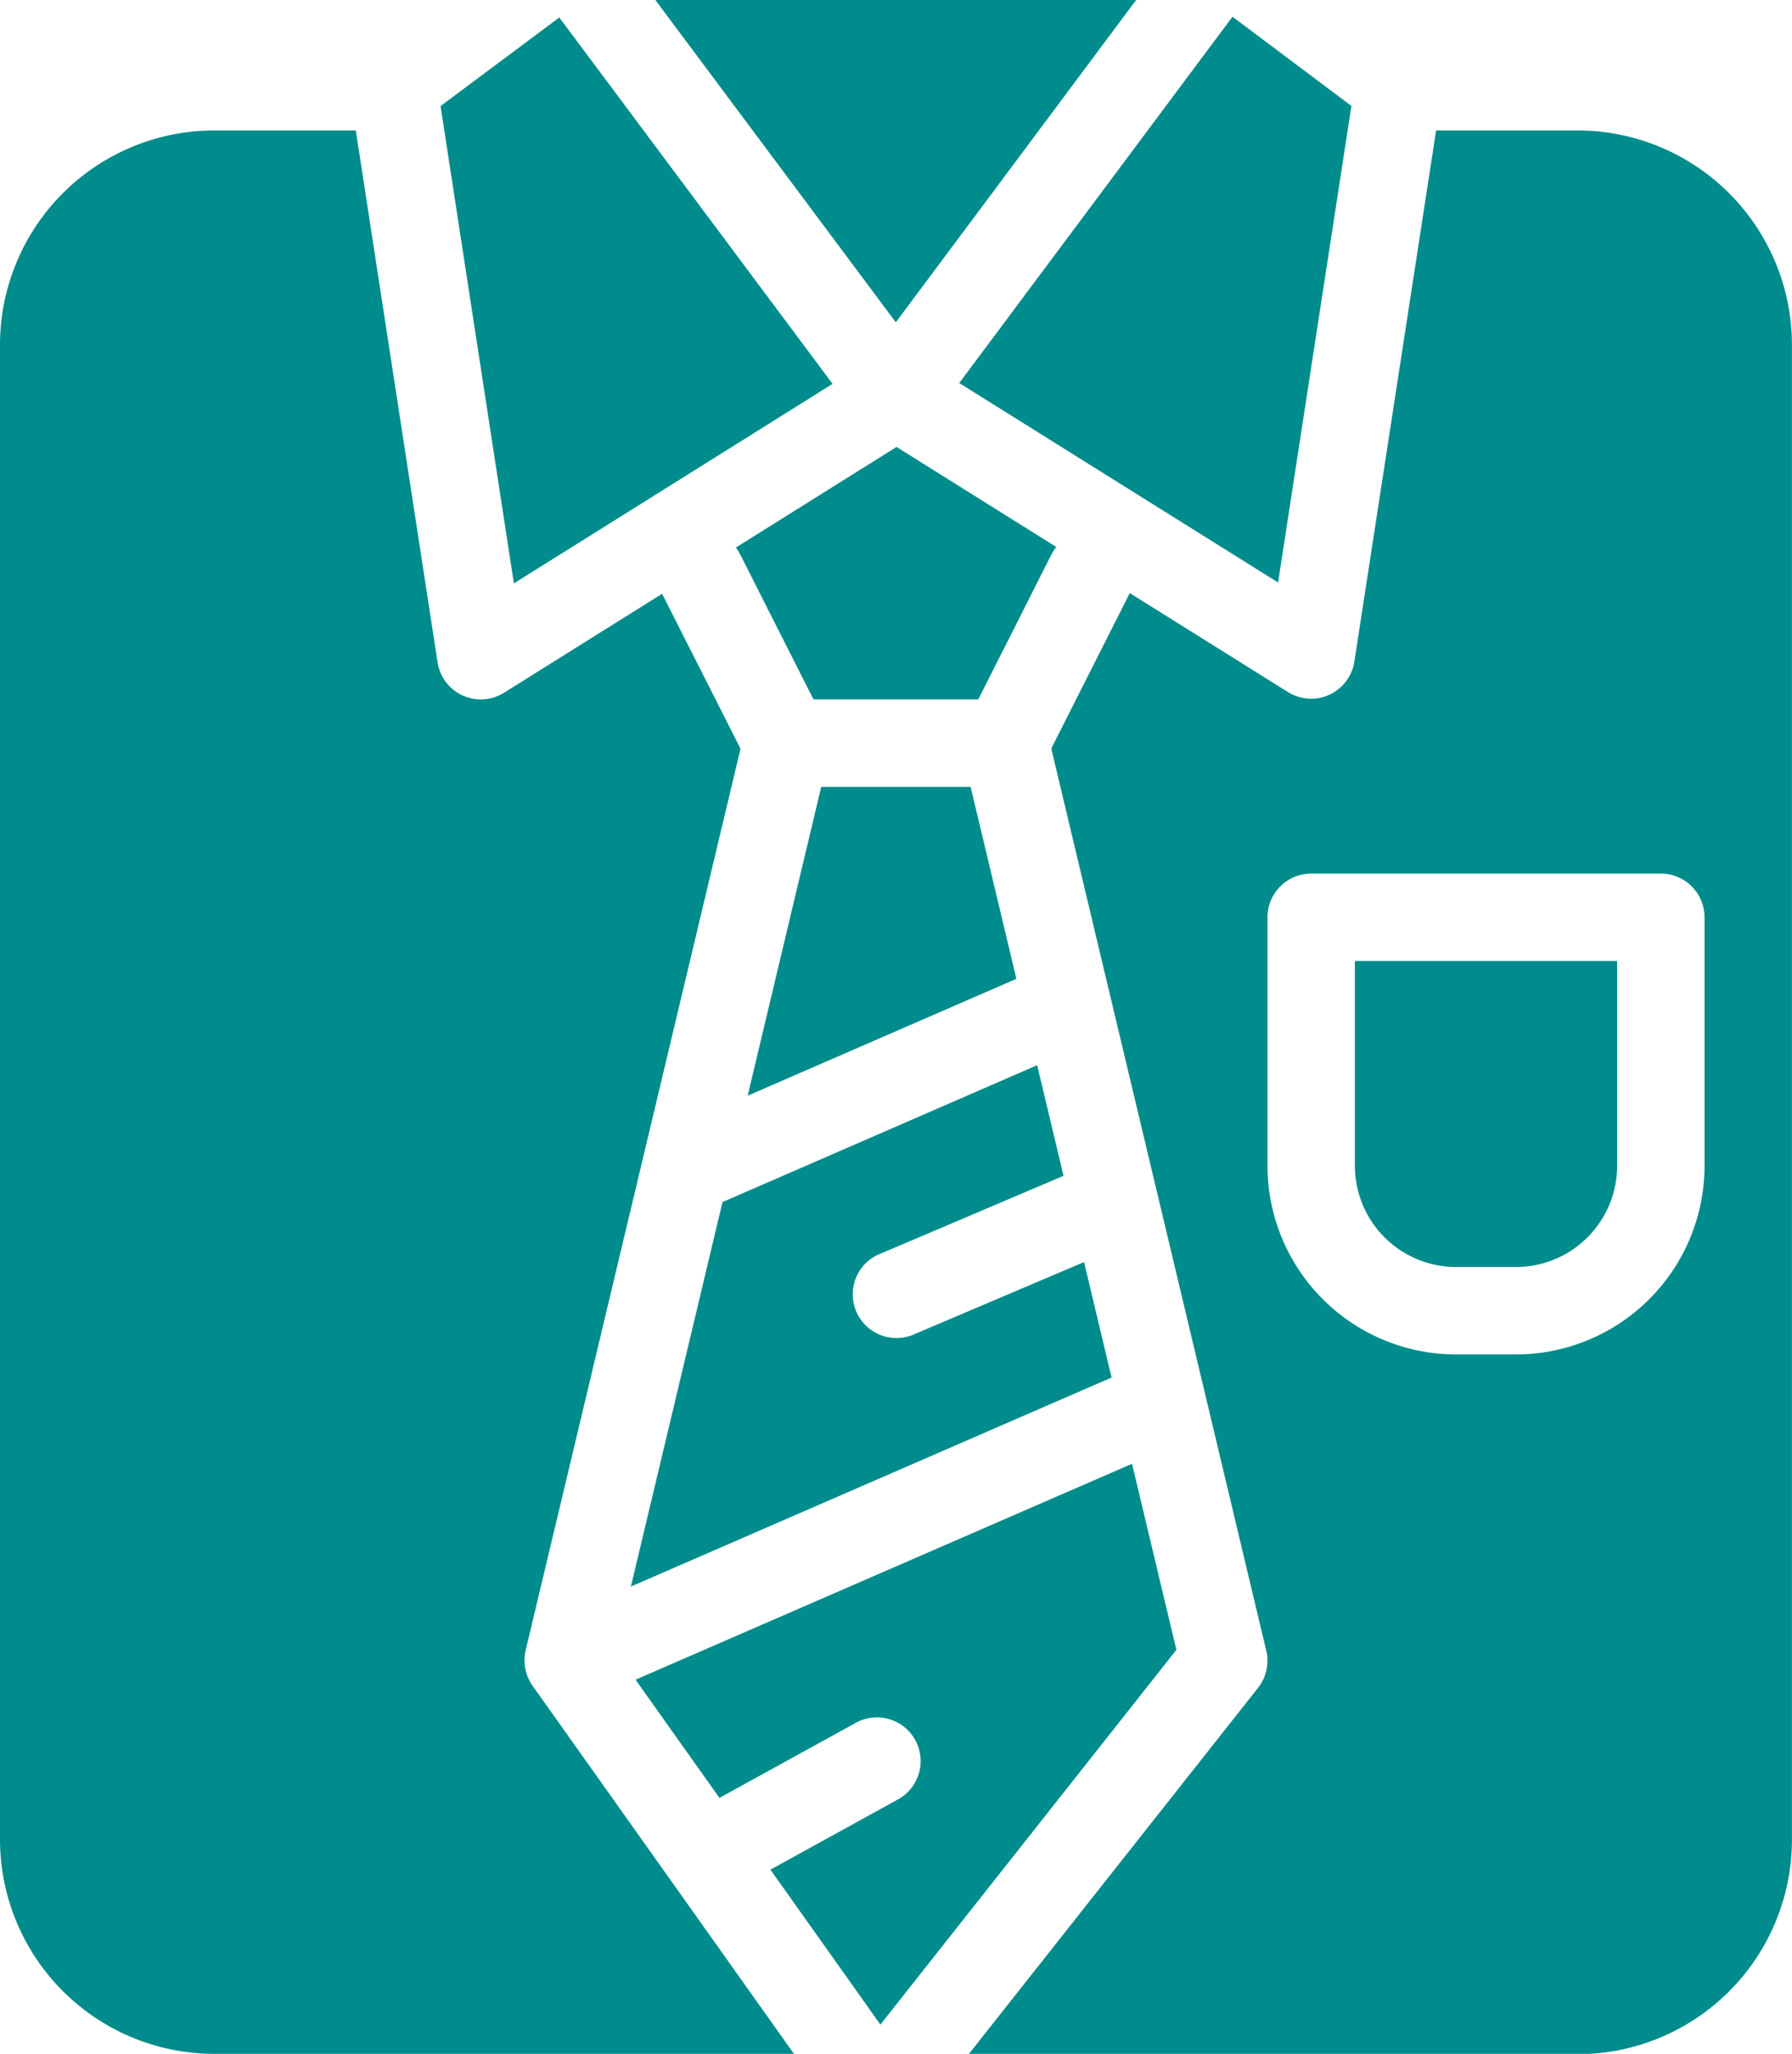 <svg xmlns="http://www.w3.org/2000/svg" width="48.214" height="55.25" viewBox="0 0 48.214 55.25">
  <g id="dress-code-partner-event" transform="translate(-33.476 -1)">
    <g id="Group_2286" data-name="Group 2286" transform="translate(33.476 1)">
      <g id="Group_2285" data-name="Group 2285" transform="translate(0)">
        <g id="__id31_savwydp9xx">
          <path id="Path_3869" data-name="Path 3869" d="M220.546,111.986l-4.324,2.707c.13.171-.013-.059,2.09,4.084h4.433c2.062-4.064,1.965-3.932,2.1-4.1Z" transform="translate(-196.425 -99.963)" fill="#008c8c"/>
          <path id="Path_3870" data-name="Path 3870" d="M221.142,196.386l-1.979,8.308,7.23-3.144-1.231-5.163h-4.02Z" transform="translate(-199.047 -175.219)" fill="#008c8c"/>
          <path id="Path_3871" data-name="Path 3871" d="M153.438,15.192l-7.353-9.856L142.89,7.719l1.973,12.841Z" transform="translate(-131.037 -4.866)" fill="#008c8c"/>
          <path id="Path_3872" data-name="Path 3872" d="M209.166,1H196.23L202.7,9.67Z" transform="translate(-178.598 -1)" fill="#008c8c"/>
          <path id="Path_3873" data-name="Path 3873" d="M196.8,270.584l4.963-2.111-.709-2.976-8.466,3.682-2.465,10.343,12.933-5.623-.74-3.106-4.6,1.955a1.176,1.176,0,0,1-.921-2.164Z" transform="translate(-173.149 -236.843)" fill="#008c8c"/>
          <path id="Path_3874" data-name="Path 3874" d="M280.319,20.4,282.292,7.58l-3.2-2.4-7.352,9.854Z" transform="translate(-245.932 -4.73)" fill="#008c8c"/>
          <path id="Path_3875" data-name="Path 3875" d="M47.619,74.273,53.4,50.02,51.29,45.852l-4.255,2.663a1.177,1.177,0,0,1-1.786-.818l-2.2-14.309H39.238a5.769,5.769,0,0,0-5.762,5.762V79.367a5.769,5.769,0,0,0,5.762,5.762h15.6l-7.031-9.9A1.185,1.185,0,0,1,47.619,74.273Z" transform="translate(-33.476 -29.879)" fill="#008c8c"/>
          <path id="Path_3876" data-name="Path 3876" d="M290.454,33.388h-3.812l-2.2,14.29a1.177,1.177,0,0,1-1.786.818L278.4,45.833l-2.044,4.046-.021.041,0,0-.025.05h0l-.013.026,0,0,0,.009,0,.007-.007.013,5.782,24.257a1.176,1.176,0,0,1-.221,1l-7.785,9.855h16.387a5.769,5.769,0,0,0,5.762-5.762V39.15A5.769,5.769,0,0,0,290.454,33.388Zm3.41,27.854a5.078,5.078,0,0,1-5.072,5.072h-1.615a5.078,5.078,0,0,1-5.072-5.072V54.555a1.176,1.176,0,0,1,1.176-1.176h9.407a1.176,1.176,0,0,1,1.176,1.176Z" transform="translate(-248.003 -29.879)" fill="#008c8c"/>
          <path id="Path_3877" data-name="Path 3877" d="M369.974,245.141a2.723,2.723,0,0,0,2.72,2.72h1.615a2.723,2.723,0,0,0,2.72-2.72V239.63h-7.056v5.511Z" transform="translate(-333.52 -213.778)" fill="#008c8c"/>
          <path id="Path_3878" data-name="Path 3878" d="M204.672,364.5l-13.358,5.808,2.258,3.18,3.649-2.008a1.176,1.176,0,1,1,1.134,2.06l-3.412,1.878,2.959,4.168,7.964-10.081Z" transform="translate(-174.215 -325.124)" fill="#008c8c"/>
        </g>
      </g>
    </g>
  </g>
</svg>
